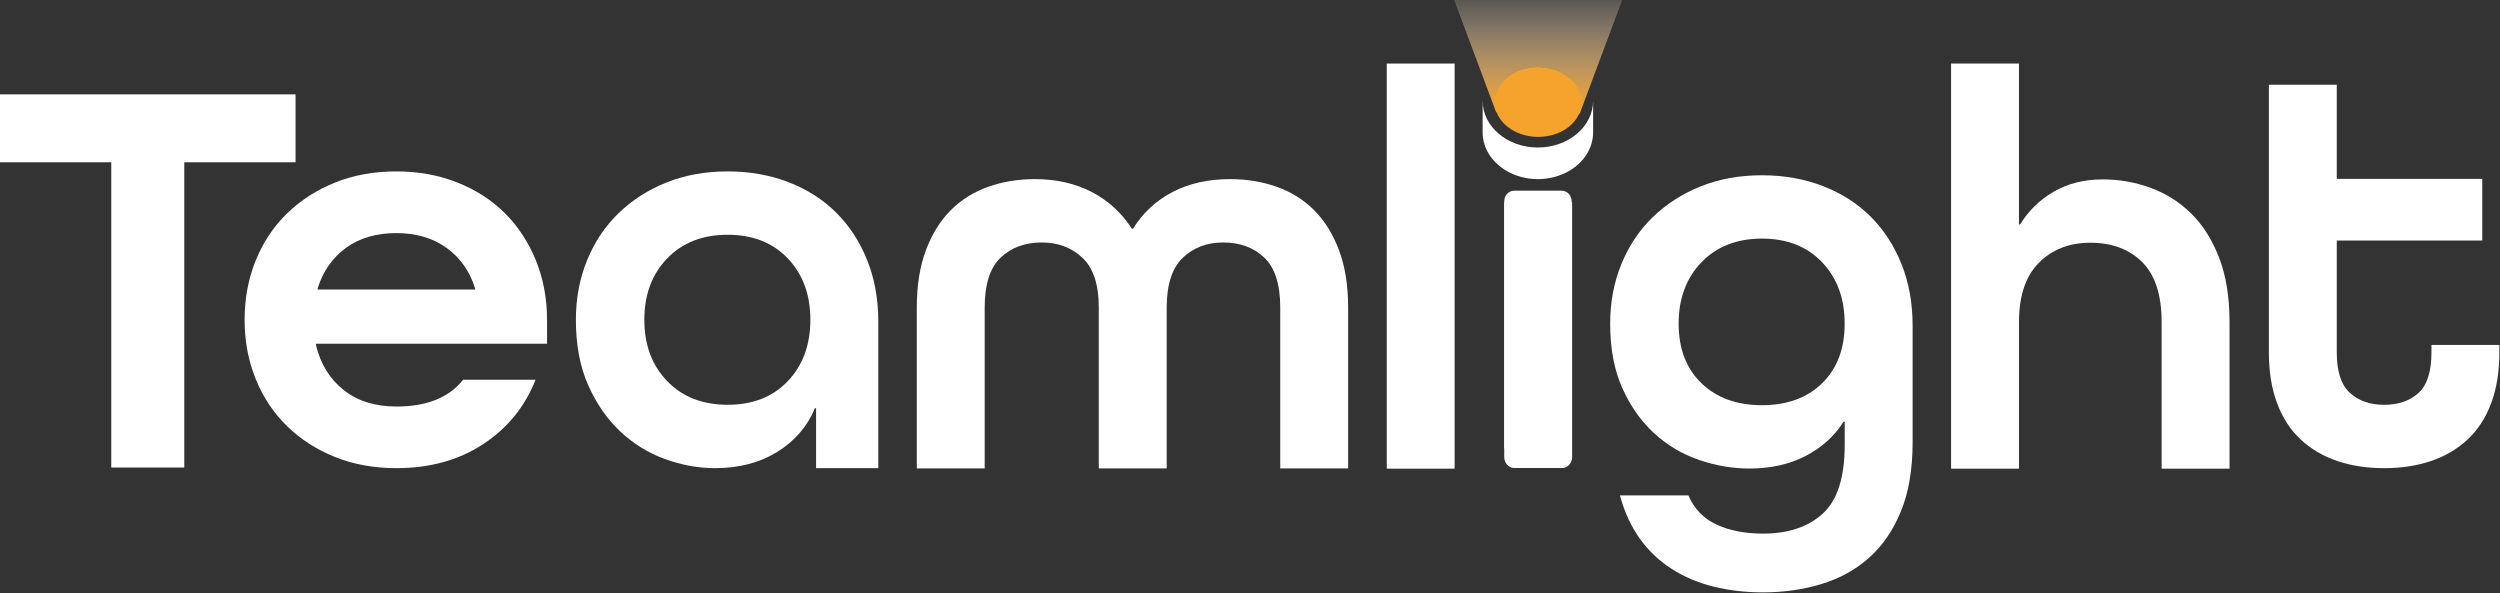 <svg width="1298" height="308" viewBox="0 0 1298 308" fill="none" xmlns="http://www.w3.org/2000/svg">
<rect x="0" y="0" width="1298" height="308" fill="#333333" stroke="none"/>
<path d="M57.77 242.74V84.25H0V49H153.45V84.25H95.68V242.74H57.77Z" fill="white"/>
<path d="M164.03 178.49V179.08C166.4 188.96 171.19 196.76 178.4 202.48C185.61 208.21 194.74 211.07 205.8 211.07C221.6 211.07 233.15 206.43 240.46 197.15H278.08C272.55 211.17 263.46 222.33 250.83 230.62C238.19 238.91 223.18 243.06 205.8 243.06C194.15 243.06 183.53 241.13 173.95 237.28C164.37 233.43 156.07 228.1 149.07 221.28C142.06 214.47 136.63 206.32 132.78 196.84C128.93 187.36 127 177.09 127 166.03C127 154.97 128.93 144.7 132.78 135.22C136.63 125.74 142.06 117.59 149.07 110.78C156.08 103.97 164.37 98.63 173.95 94.78C183.53 90.93 194.14 89 205.8 89C217.25 89 227.82 90.92 237.5 94.78C247.17 98.63 255.42 103.96 262.24 110.78C269.05 117.59 274.39 125.74 278.24 135.22C282.09 144.7 284.02 154.97 284.02 166.03V178.47H164.03V178.49ZM205.8 121.02C195.33 121.02 186.59 123.59 179.58 128.72C172.57 133.86 167.68 140.87 164.92 149.75V150.34H246.68V149.75C243.91 140.86 238.98 133.86 231.87 128.72C224.76 123.59 216.07 121.02 205.8 121.02Z" fill="white"/>
<path d="M456.02 243.06H423.71V211.95H423.12C419.17 221.43 412.65 228.98 403.57 234.61C394.48 240.24 383.72 243.06 371.28 243.06C362.59 243.06 353.9 241.48 345.21 238.32C336.52 235.16 328.77 230.37 321.96 223.95C315.15 217.53 309.62 209.53 305.37 199.95C301.12 190.37 299 179.07 299 166.03C299 154.97 300.93 144.7 304.78 135.22C308.63 125.74 314.06 117.59 321.07 110.78C328.08 103.97 336.37 98.63 345.95 94.78C355.53 90.93 366.14 89 377.8 89C389.25 89 399.82 90.88 409.5 94.63C419.17 98.38 427.42 103.67 434.24 110.48C441.05 117.29 446.39 125.49 450.24 135.07C454.09 144.65 456.02 155.36 456.02 167.21V239.2V243.06ZM377.79 210.16C390.82 210.16 401.24 206.07 409.04 197.87C416.84 189.68 420.74 179.06 420.74 166.03C420.74 153 416.84 142.38 409.04 134.18C401.24 125.99 390.82 121.89 377.79 121.89C364.76 121.89 354.28 125.99 346.39 134.18C338.49 142.38 334.54 152.99 334.54 166.03C334.54 179.07 338.49 189.68 346.39 197.87C354.29 206.07 364.76 210.16 377.79 210.16Z" fill="white"/>
<path d="M570.49 243.2V159.66C570.49 147.81 567.68 139.22 562.05 133.89C556.42 128.56 549.36 125.89 540.87 125.89C532.18 125.89 525.07 128.51 519.54 133.74C514.01 138.98 511.25 147.62 511.25 159.66V243.2H476V159.66C476 148.21 477.58 138.29 480.74 129.89C483.9 121.5 488.19 114.59 493.63 109.15C499.06 103.72 505.53 99.67 513.03 97C520.53 94.33 528.63 93 537.32 93C548.38 93 558.2 95.22 566.79 99.66C575.38 104.1 582.34 110.47 587.67 118.77H588.26C593.39 110.48 600.26 104.11 608.85 99.66C617.44 95.22 627.36 93 638.63 93C647.32 93 655.41 94.33 662.92 97C670.43 99.67 676.89 103.72 682.32 109.15C687.75 114.58 692.05 121.49 695.21 129.89C698.36 138.29 699.95 148.21 699.95 159.66V243.2H664.7V159.66C664.7 147.62 661.93 138.98 656.41 133.74C650.88 128.51 643.77 125.89 635.08 125.89C626.58 125.89 619.57 128.56 614.05 133.89C608.52 139.22 605.75 147.81 605.75 159.66V243.2H570.49Z" fill="white"/>
<path d="M720 243.33V33H755.25V243.33H720Z" fill="white"/>
<path d="M957.75 218.97H957.16C952.42 226.48 945.85 232.4 937.46 236.74C929.06 241.09 919.34 243.26 908.28 243.26C899.59 243.26 890.9 241.78 882.21 238.82C873.52 235.86 865.77 231.27 858.96 225.05C852.14 218.83 846.61 211.03 842.37 201.65C838.12 192.27 836 181.06 836 168.03C836 156.97 837.93 146.7 841.78 137.22C845.63 127.74 851.06 119.59 858.08 112.78C865.09 105.97 873.38 100.63 882.96 96.78C892.54 92.93 903.15 91 914.81 91C926.26 91 936.83 92.88 946.51 96.63C956.18 100.38 964.43 105.67 971.25 112.48C978.07 119.29 983.4 127.49 987.25 137.07C991.1 146.65 993.03 157.36 993.03 169.21V229.64C993.03 243.66 991 255.61 986.96 265.48C982.91 275.35 977.38 283.4 970.37 289.63C963.36 295.85 955.11 300.39 945.63 303.26C936.15 306.12 926.08 307.56 915.41 307.56C906.32 307.56 897.78 306.57 889.79 304.6C881.79 302.62 874.53 299.57 868.02 295.42C861.5 291.27 855.97 286.04 851.43 279.72C846.89 273.4 843.43 265.89 841.06 257.2H876.61C879.57 264.11 884.41 269.15 891.12 272.31C897.83 275.46 905.93 277.05 915.41 277.05C928.45 277.05 938.76 273.59 946.37 266.68C953.97 259.77 957.78 247.82 957.78 230.84V218.97H957.75ZM957.75 168.02C957.75 154.99 953.85 144.37 946.05 136.17C938.25 127.98 927.83 123.88 914.8 123.88C901.76 123.88 891.29 127.98 883.4 136.17C875.5 144.37 871.55 154.98 871.55 168.02C871.55 181.06 875.5 191.38 883.4 198.98C891.3 206.58 901.77 210.38 914.8 210.38C927.83 210.38 938.25 206.58 946.05 198.98C953.85 191.37 957.75 181.05 957.75 168.02Z" fill="white"/>
<path d="M1048.25 243.33H1013V33H1048.25V116.54H1048.84C1053.18 109.43 1059.01 103.75 1066.32 99.51C1073.62 95.27 1082.12 93.14 1091.8 93.14C1100.29 93.14 1108.49 94.57 1116.39 97.44C1124.29 100.3 1131.3 104.7 1137.42 110.62C1143.54 116.55 1148.43 124.2 1152.09 133.58C1155.74 142.96 1157.57 154.17 1157.57 167.2V243.33H1122.32V167.2C1122.32 153.18 1118.96 142.81 1112.25 136.1C1105.53 129.39 1096.55 126.03 1085.29 126.03C1074.43 126.03 1065.54 129.49 1058.63 136.4C1051.71 143.32 1048.26 153.58 1048.26 167.21V243.33H1048.25Z" fill="white"/>
<path d="M1297.67 182.94C1297.67 193.01 1296.24 201.85 1293.38 209.45C1290.51 217.05 1286.42 223.33 1281.09 228.26C1275.76 233.2 1269.44 236.9 1262.13 239.37C1254.82 241.84 1246.73 243.07 1237.84 243.07C1228.95 243.07 1220.85 241.83 1213.55 239.37C1206.24 236.9 1199.92 233.2 1194.59 228.26C1189.26 223.33 1185.16 217.05 1182.3 209.45C1179.43 201.85 1178 193.01 1178 182.94V44H1213.25V92.88H1288.79V124.87H1213.25V182.93C1213.25 192.81 1215.52 199.82 1220.06 203.96C1224.6 208.11 1230.53 210.18 1237.83 210.18C1245.13 210.18 1251.06 208.16 1255.6 204.11C1260.14 200.06 1262.41 193 1262.41 182.93V179.08H1297.66V182.94H1297.67Z" fill="white"/>
<path d="M811.041 243H786.209C783.33 243 781 240.47 781 237.342V105H816.25V237.334C816.25 240.461 813.913 243 811.041 243Z" fill="white"/>
<path d="M786.172 99L810.828 99C813.687 99 816 101.457 816 104.494L816 233L781 233L781 104.502C781 101.465 783.321 99 786.172 99Z" fill="white"/>
<path d="M819.97 52.302C819.97 61.74 810.321 69.418 798.456 69.418C786.591 69.418 776.943 61.74 776.943 52.302C776.943 42.865 786.591 35.187 798.456 35.187C810.321 35.187 819.97 42.865 819.97 52.302Z" fill="#F6A32D"/>
<path d="M819.97 52.302C819.97 61.74 810.321 69.418 798.456 69.418C786.591 69.418 776.943 61.74 776.943 52.302C776.943 42.865 786.591 35.187 798.456 35.187C810.321 35.187 819.97 42.865 819.97 52.302Z" fill="#F6A32D"/>
<path d="M827.141 52.302V68.714C827.141 77.025 822.215 84.358 814.699 88.735C810.082 91.424 804.487 93 798.463 93C792.439 93 786.837 91.424 782.221 88.728C774.705 84.358 769.779 77.018 769.779 68.714V52.302C769.779 65.716 782.622 76.589 798.456 76.589C814.29 76.589 827.141 65.716 827.141 52.302Z" fill="white"/>
<path d="M776.792 58.281L755 0H798.628H842.264L820.154 59.115L776.792 58.281Z" fill="url(#paint0_linear_4_99)"/>
<path d="M776.112 53.133C776.112 43.238 786.212 35.187 798.632 35.187C811.052 35.187 821.152 43.238 821.152 53.133C821.152 63.028 811.052 71.078 798.632 71.078C786.212 71.078 776.112 63.028 776.112 53.133Z" fill="#F6A32D"/>
<defs>
<linearGradient id="paint0_linear_4_99" x1="798.631" y1="56.954" x2="798.631" y2="-13.309" gradientUnits="userSpaceOnUse">
<stop stop-color="#F6A32D"/>
<stop offset="1" stop-color="white" stop-opacity="0"/>
</linearGradient>
</defs>
</svg>
